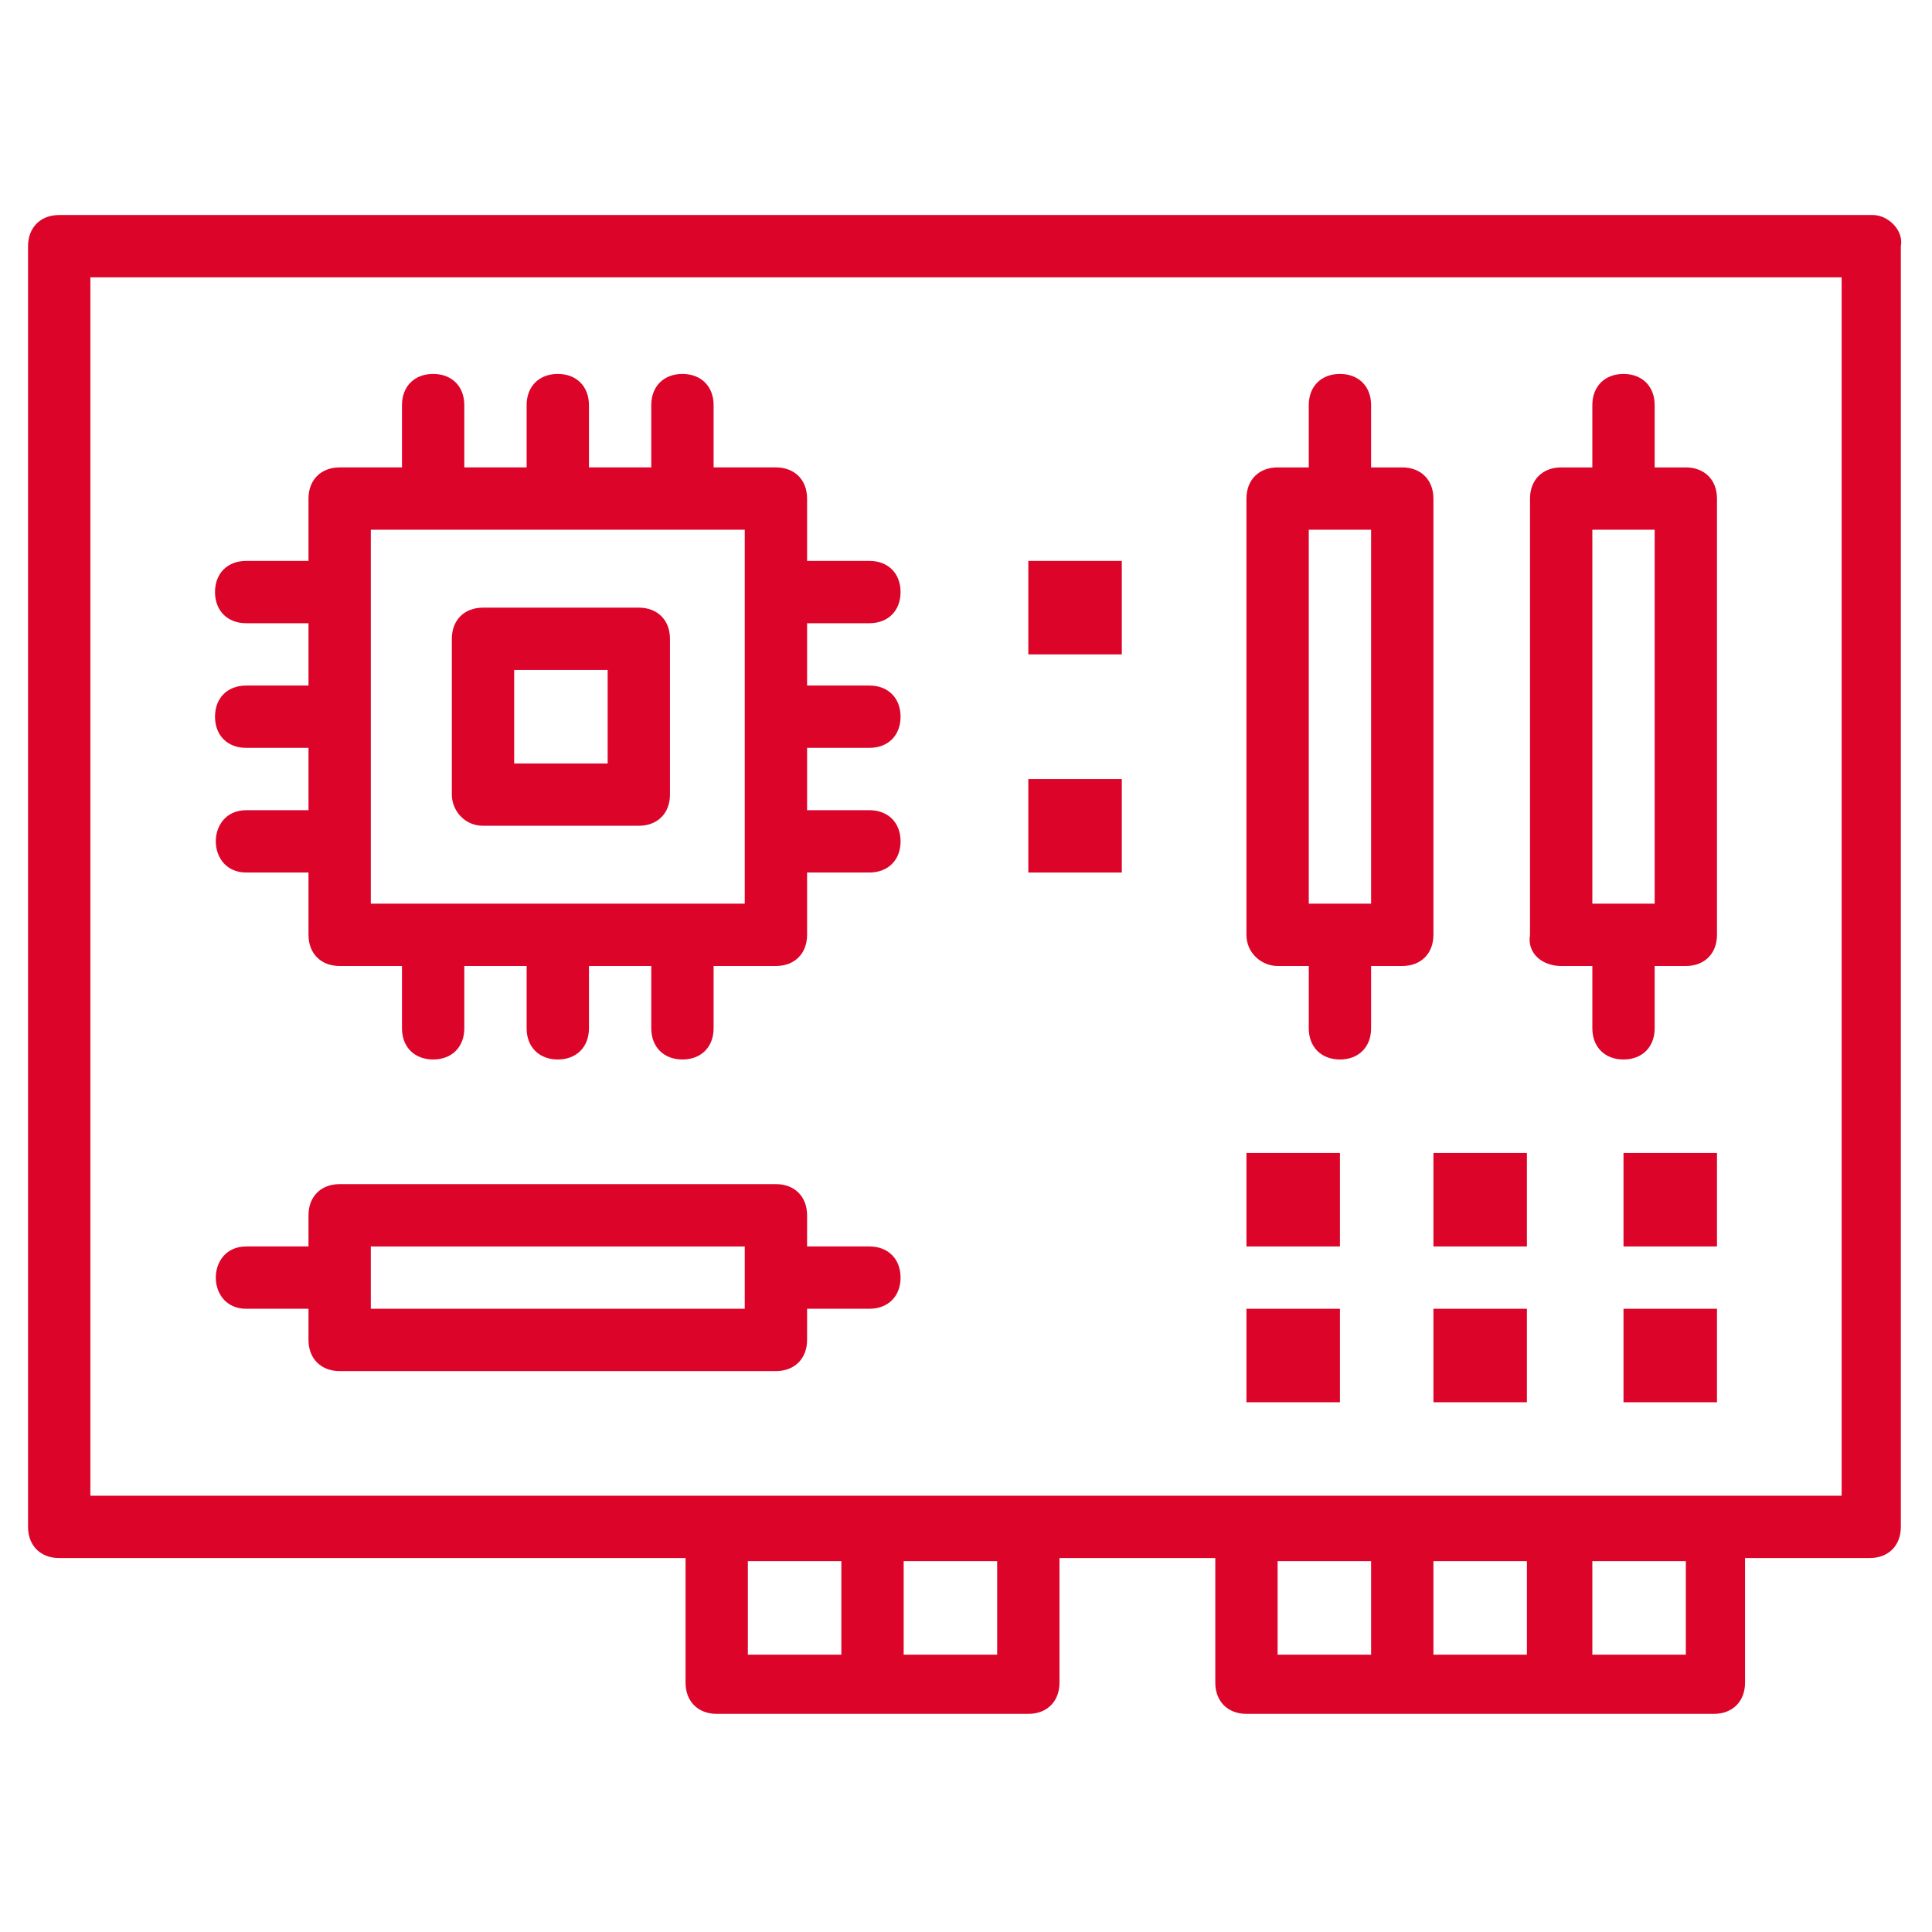 <?xml version="1.0" encoding="utf-8"?>
<!-- Generator: Adobe Illustrator 24.1.0, SVG Export Plug-In . SVG Version: 6.00 Build 0)  -->
<svg version="1.1" id="Layer_1" xmlns="http://www.w3.org/2000/svg" xmlns:xlink="http://www.w3.org/1999/xlink" x="0px" y="0px"
	 width="62px" height="62px" viewBox="0 0 62 62" style="enable-background:new 0 0 62 62;" xml:space="preserve">
<style type="text/css">
	.st0{display:none;}
	.st1{display:inline;}
	.st2{fill:#DD0429;}
</style>
<g id="NewGroupe2_00000052095329143493036610000011899702363405774468_" class="st0">
	<g id="NewGroup4-7" class="st1">
		<g>
			<path class="st2" d="M57.8,36c-0.6,0-1.1-0.5-1.1-1.1c0-0.6,0.5-1.1,1.1-1.1c0.6,0,1.1,0.5,1.1,1.1C58.9,35.5,58.4,36,57.8,36
				L57.8,36z M54.9,45c0.8,0,1.4,0.6,1.4,1.4c0,0.8-0.6,1.4-1.4,1.4c-0.8,0-1.4-0.6-1.4-1.4C53.4,45.6,54.1,45,54.9,45L54.9,45z
				 M39.2,49.6v-5.5c0-0.1,0-0.1,0.1-0.1h5.5L39.2,49.6L39.2,49.6z M36.3,53.7h-1.9v-1.1h1.9V53.7L36.3,53.7z M27.6,53.7h-1.9v-1.1
				h1.9V53.7L27.6,53.7z M57.8,32.1c-1.3,0-2.3,0.8-2.7,2h-7.4v-0.9c0-0.5-0.4-0.9-0.9-0.9c-0.5,0-0.9,0.4-0.9,0.9v9.2h-2.8v-3.2
				c0-0.5-0.4-0.9-0.9-0.9H29.5c-0.5,0-0.9,0.4-0.9,0.9S29,40,29.5,40h12v2.3h-2.2c-0.9,0-1.7,0.7-1.8,1.6H20.5V40h4.9
				c0.5,0,0.9-0.4,0.9-0.9s-0.4-0.9-0.9-0.9h-5.7c-0.5,0-0.9,0.4-0.9,0.9v5.6c0,0.5,0.4,0.9,0.9,0.9h17.8v5.2H22.2
				c-0.5,0-0.9,0.4-0.9,0.9c0,0.5,0.4,0.9,0.9,0.9h1.7v1.4c0,0.8,0.6,1.4,1.4,1.4h0.4v4.4c0,0.5,0.4,0.9,0.9,0.9
				c0.5,0,0.9-0.4,0.9-0.9v-4.4h0.4c0.8,0,1.4-0.6,1.4-1.4v-1.4h3.4v1.4c0,0.8,0.6,1.4,1.4,1.4h0.4v4.4c0,0.5,0.4,0.9,0.9,0.9
				c0.5,0,0.9-0.4,0.9-0.9v-4.4h0.4c0.8,0,1.4-0.6,1.4-1.4v-1.4c0.5-0.1,0.9-0.3,1.2-0.6l7.8-7.9c0.4-0.4,0.6-0.8,0.6-1.3h1.9
				c0.2,0,0.5,0.1,0.6,0.3l1.8,1.8c-0.3,0.5-0.4,1-0.4,1.6c0,1.8,1.4,3.2,3.2,3.2c1.8,0,3.2-1.4,3.2-3.2c0-1.8-1.4-3.2-3.2-3.2
				c-0.6,0-1.1,0.1-1.6,0.4l-1.8-1.8C51,41.3,50.3,41,49.6,41h-1.9v-5.3h7.4c0.4,1.1,1.4,2,2.7,2c1.6,0,2.8-1.3,2.8-2.8
				C60.6,33.3,59.4,32.1,57.8,32.1L57.8,32.1z"/>
			<path class="st2" d="M27.6,8.3v1.1h-1.9V8.6c0-0.1,0-0.2,0-0.3H27.6L27.6,8.3z M34.4,8.3h1.9v1.1h-1.9V8.3L34.4,8.3z M54.9,14.1
				c0.8,0,1.4,0.6,1.4,1.4c0,0.8-0.6,1.4-1.4,1.4c-0.8,0-1.4-0.6-1.4-1.4C53.4,14.8,54.1,14.1,54.9,14.1L54.9,14.1z M57.8,26
				c0.6,0,1.1,0.5,1.1,1.1c0,0.6-0.5,1.1-1.1,1.1c-0.6,0-1.1-0.5-1.1-1.1C56.7,26.5,57.2,26,57.8,26L57.8,26z M40.3,21.4
				c-0.4,0.4-0.8,0.6-1.3,0.6h-3.6c-0.7,0-1.4-0.4-1.7-1h0.9c0.5,0,0.9-0.4,0.9-0.9s-0.4-0.9-0.9-0.9h-0.9c0.1-0.2,0.2-0.3,0.3-0.5
				l0,0c0.4-0.4,0.8-0.6,1.3-0.6h3.6c0.7,0,1.4,0.4,1.7,1h-0.9c-0.5,0-0.9,0.4-0.9,0.9s0.4,0.9,0.9,0.9h0.9
				C40.5,21.1,40.4,21.3,40.3,21.4L40.3,21.4z M28,21.4c-0.4,0.4-0.8,0.6-1.3,0.6h-3.6c-0.7,0-1.4-0.4-1.7-1h0.9
				c0.5,0,0.9-0.4,0.9-0.9s-0.4-0.9-0.9-0.9h-0.9c0.1-0.2,0.2-0.3,0.3-0.5c0.4-0.4,0.8-0.6,1.3-0.6h3.6c0.7,0,1.4,0.4,1.7,1h-0.9
				c-0.5,0-0.9,0.4-0.9,0.9S27,21,27.4,21h0.9C28.2,21.1,28.1,21.3,28,21.4L28,21.4z M7.1,47.9c-0.8,0-1.4-0.6-1.4-1.4
				c0-0.8,0.6-1.4,1.4-1.4c0.8,0,1.4,0.6,1.4,1.4C8.6,47.2,7.9,47.9,7.1,47.9L7.1,47.9z M4.2,36c-0.6,0-1.1-0.5-1.1-1.1
				c0-0.6,0.5-1.1,1.1-1.1c0.6,0,1.1,0.5,1.1,1.1C5.3,35.5,4.8,36,4.2,36L4.2,36z M4.2,28.2c-0.6,0-1.1-0.5-1.1-1.1
				c0-0.6,0.5-1.1,1.1-1.1c0.6,0,1.1,0.5,1.1,1.1C5.3,27.7,4.8,28.2,4.2,28.2L4.2,28.2z M7.1,17c-0.8,0-1.4-0.6-1.4-1.4
				c0-0.8,0.6-1.4,1.4-1.4c0.8,0,1.4,0.6,1.4,1.4C8.6,16.4,7.9,17,7.1,17L7.1,17z M25.7,2.2v4.4h-0.4c-0.4,0-1.4,0.2-1.4,2v0.8h-8
				c-0.9,0-1.6,0.7-1.6,1.6v2.3c0,0.5,0.4,0.9,0.9,0.9s0.9-0.4,0.9-0.9v-2.2h30v8h-3.5c-0.4-1.6-1.8-2.8-3.5-2.8h-3.6
				c-1,0-1.9,0.4-2.6,1.1c-0.5,0.5-0.8,1.1-1,1.7h-1.7c-0.4-1.6-1.8-2.8-3.5-2.8h-3.6c-1,0-1.9,0.4-2.6,1.1c-0.5,0.5-0.8,1.1-1,1.7
				H16v-1.8c0-0.5-0.4-0.9-0.9-0.9s-0.9,0.4-0.9,0.9v1.8h-1.9c-0.2,0-0.5-0.1-0.6-0.3l-1.8-1.8c0.3-0.5,0.4-1,0.4-1.6
				c0-1.8-1.4-3.2-3.2-3.2c-1.8,0-3.2,1.4-3.2,3.2c0,1.8,1.4,3.2,3.2,3.2c0.6,0,1.1-0.1,1.6-0.4l1.8,1.8c0.5,0.5,1.2,0.8,1.9,0.8
				h1.9v5.3H6.9c-0.4-1.1-1.4-2-2.7-2c-1.6,0-2.8,1.3-2.8,2.8c0,1.6,1.3,2.8,2.8,2.8c1.3,0,2.3-0.8,2.7-2h7.4V34H6.9
				c-0.4-1.1-1.4-2-2.7-2c-1.6,0-2.8,1.3-2.8,2.8c0,1.6,1.3,2.8,2.8,2.8c1.3,0,2.3-0.8,2.7-2h7.4V41h-1.9c-0.7,0-1.4,0.3-1.9,0.8
				l-1.8,1.8c-0.5-0.3-1-0.4-1.6-0.4c-1.8,0-3.2,1.4-3.2,3.2c0,1.8,1.4,3.2,3.2,3.2c1.8,0,3.2-1.4,3.2-3.2c0-0.6-0.1-1.1-0.4-1.6
				l1.8-1.8c0.2-0.2,0.4-0.3,0.6-0.3h1.9v8.1c0,0.9,0.7,1.6,1.6,1.6h2.2c0.5,0,0.9-0.4,0.9-0.9c0-0.5-0.4-0.9-0.9-0.9l0,0H16V21h3.5
				c0.4,1.6,1.8,2.8,3.5,2.8h3.6c1,0,1.9-0.4,2.6-1.1c0.5-0.5,0.8-1.1,1-1.7h1.7c0.4,1.6,1.8,2.8,3.5,2.8h3.6c1,0,1.9-0.4,2.6-1.1
				c0.5-0.5,0.8-1.1,1-1.7H46V29c0,0.5,0.4,0.9,0.9,0.9s0.9-0.4,0.9-0.9V28h7.4c0.4,1.1,1.4,2,2.7,2c1.6,0,2.8-1.3,2.8-2.8v0
				c0-1.6-1.3-2.8-2.8-2.8c-1.3,0-2.3,0.8-2.7,2h-7.4V21h1.9c0.7,0,1.4-0.3,1.9-0.8l1.8-1.8c0.5,0.3,1,0.4,1.6,0.4
				c1.8,0,3.2-1.4,3.2-3.2s-1.4-3.2-3.2-3.2c-1.8,0-3.2,1.4-3.2,3.2c0,0.6,0.1,1.1,0.4,1.6L50.3,19c-0.2,0.2-0.4,0.3-0.6,0.3h-1.9
				v-8.1c0-0.9-0.7-1.6-1.6-1.6h-8V8.1c0-0.8-0.6-1.4-1.4-1.4h-0.4V2.2c0-0.5-0.4-0.9-0.9-0.9c-0.5,0-0.9,0.4-0.9,0.9v4.4h-0.4
				c-0.8,0-1.4,0.6-1.4,1.4v1.4h-3.4V8.1c0-0.8-0.6-1.4-1.4-1.4h-0.4V2.2c0-0.5-0.4-0.9-0.9-0.9C26.1,1.4,25.7,1.7,25.7,2.2
				L25.7,2.2z"/>
			<path class="st2" d="M42.3,26.1H19.7c-0.5,0-0.9,0.4-0.9,0.9s0.4,0.9,0.9,0.9h22.6c0.5,0,0.9-0.4,0.9-0.9S42.8,26.1,42.3,26.1
				L42.3,26.1z"/>
			<path class="st2" d="M42.3,30h-14c-0.5,0-0.9,0.4-0.9,0.9c0,0.5,0.4,0.9,0.9,0.9h14c0.5,0,0.9-0.4,0.9-0.9
				C43.2,30.4,42.8,30,42.3,30L42.3,30z"/>
			<path class="st2" d="M24.3,31.8c0.5,0,0.9-0.4,0.9-0.9c0-0.5-0.4-0.9-0.9-0.9h-4.6c-0.5,0-0.9,0.4-0.9,0.9c0,0.5,0.4,0.9,0.9,0.9
				H24.3L24.3,31.8z"/>
			<path class="st2" d="M42.3,33.9h-5.1c-0.5,0-0.9,0.4-0.9,0.9s0.4,0.9,0.9,0.9h5.1c0.5,0,0.9-0.4,0.9-0.9S42.8,33.9,42.3,33.9
				L42.3,33.9z"/>
			<path class="st2" d="M33.1,33.9H19.7c-0.5,0-0.9,0.4-0.9,0.9s0.4,0.9,0.9,0.9h13.4c0.5,0,0.9-0.4,0.9-0.9S33.6,33.9,33.1,33.9
				L33.1,33.9z"/>
		</g>
	</g>
</g>
<g id="NewGroupe3_00000088824237483773885570000001801958126517089664_" class="st0">
	<g id="NewGroup4-6" class="st1">
		<g>
			<path class="st2" d="M32.1,19.6v1.8c0,0.6,0.4,1.2,1,1.3c0.8,0.2,1.6,0.5,2.3,1c0.5,0.3,1.2,0.2,1.6-0.2l1.2-1.2l1.6,1.6
				l-1.2,1.2c-0.4,0.4-0.5,1.1-0.2,1.6c0.4,0.7,0.8,1.5,1,2.3c0.2,0.6,0.7,1,1.3,1h1.8v2.2h-1.8c-0.6,0-1.2,0.4-1.3,1
				c-0.2,0.8-0.5,1.6-1,2.3c-0.3,0.5-0.2,1.2,0.2,1.6l1.2,1.2l-1.6,1.6l-1.2-1.2c-0.4-0.4-1.1-0.5-1.6-0.2c-0.7,0.4-1.5,0.8-2.3,1
				c-0.6,0.2-1,0.7-1,1.3v1.8h-2.2v-1.8c0-0.6-0.4-1.2-1-1.3c-0.8-0.2-1.6-0.5-2.3-1c-0.5-0.3-1.2-0.2-1.6,0.2l-1.2,1.2l-1.6-1.6
				l1.2-1.2c0.4-0.4,0.5-1.1,0.2-1.6c-0.4-0.7-0.8-1.5-1-2.3c-0.2-0.6-0.7-1-1.3-1h-1.8v-2.2h1.8c0.6,0,1.2-0.4,1.3-1
				c0.2-0.8,0.5-1.6,1-2.3c0.3-0.5,0.2-1.2-0.2-1.6l-1.2-1.2l1.6-1.6l1.2,1.2c0.4,0.4,1.1,0.5,1.6,0.2c0.7-0.4,1.5-0.8,2.3-1
				c0.6-0.2,1-0.7,1-1.3v-1.8h0H32.1L32.1,19.6z M28.2,19.2L28.2,19.2V21c-0.8,0.2-1.5,0.5-2.2,0.9l-1.3-1.3c-0.3-0.3-0.6-0.4-1-0.4
				c-0.4,0-0.7,0.1-1,0.4l-2.1,2.1c-0.3,0.3-0.4,0.6-0.4,1c0,0.4,0.1,0.7,0.4,1l1.3,1.3c-0.4,0.7-0.7,1.4-0.9,2.2h-1.8
				c-0.7,0-1.3,0.6-1.3,1.3v3c0,0.7,0.6,1.3,1.3,1.3H21c0.2,0.8,0.5,1.5,0.9,2.2l-1.3,1.3c-0.3,0.3-0.4,0.6-0.4,1
				c0,0.4,0.1,0.7,0.4,1l2.1,2.1c0.3,0.3,0.6,0.4,1,0.4c0.4,0,0.7-0.1,1-0.4l1.3-1.3c0.7,0.4,1.4,0.7,2.2,0.9v1.8
				c0,0.7,0.6,1.3,1.3,1.3h3c0.7,0,1.3-0.6,1.3-1.3V41c0.8-0.2,1.5-0.5,2.2-0.9l1.3,1.3c0.3,0.3,0.6,0.4,1,0.4c0.4,0,0.7-0.1,1-0.4
				l2.1-2.1c0.3-0.3,0.4-0.6,0.4-1c0-0.4-0.1-0.7-0.4-1L40.1,36c0.4-0.7,0.7-1.4,0.9-2.2h1.8c0.7,0,1.3-0.6,1.3-1.3v-3
				c0-0.7-0.6-1.3-1.3-1.3H41c-0.2-0.8-0.5-1.5-0.9-2.2l1.3-1.3c0.3-0.3,0.4-0.6,0.4-1c0-0.4-0.1-0.7-0.4-1l-2.1-2.1
				c-0.3-0.3-0.6-0.4-1-0.4c-0.4,0-0.7,0.1-1,0.4l-1.3,1.3c-0.7-0.4-1.4-0.7-2.2-0.9v-1.8c0-0.7-0.6-1.3-1.3-1.3h-3
				C28.8,17.8,28.2,18.4,28.2,19.2L28.2,19.2z"/>
			<path class="st2" d="M24.7,31c0,3.5,2.8,6.3,6.3,6.3c2.6,0,4.9-1.5,5.8-3.9c0.2-0.4,0-1-0.5-1.1c-0.4-0.2-1,0-1.1,0.5
				c-0.7,1.7-2.4,2.8-4.2,2.8c-2.5,0-4.5-2-4.5-4.5c0-2.5,2-4.5,4.5-4.5c1.9,0,3.5,1.1,4.2,2.8c0.2,0.4,0.7,0.7,1.1,0.5
				c0.4-0.2,0.7-0.7,0.5-1.1c-1-2.4-3.3-3.9-5.8-3.9C27.5,24.7,24.7,27.5,24.7,31L24.7,31z"/>
			<path class="st2" d="M53.8,39.6c-0.7-0.5-1.6-0.9-2.5-0.9c-0.4-2.5-1.1-5.1-2-7.7c1.2-3.4,2-6.8,2.3-10c2.1,1.3,3.8,2.7,5.1,4.2
				c1.5,1.8,2.2,3.8,2.2,5.8C58.9,34.1,57.1,37,53.8,39.6L53.8,39.6z M52,45.1c-1.3,0.4-2.6-0.2-3.1-1.5c-0.4-1.3,0.2-2.6,1.5-3.1
				c1.3-0.4,2.6,0.2,3.1,1.5C53.9,43.3,53.3,44.7,52,45.1L52,45.1z M45,55.2c-1.7,1-3.8,1.3-6.1,1c-2-0.3-4.1-1.1-6.2-2.3
				c2-1.4,4-3.2,6-5.2c0.3,0.2,0.7,0.2,1.1,0.2c1.4,0,2.6-1.1,2.7-2.5c1.8-0.4,3.5-0.9,5.1-1.5c0.5,0.9,1.3,1.6,2.2,1.9
				C49.2,50.8,47.6,53.7,45,55.2L45,55.2z M31,52.9c-0.7-0.5-1.4-1-2.1-1.6c-0.4-0.3-0.9-0.2-1.2,0.1c-0.3,0.4-0.2,0.9,0.1,1.2
				c0.5,0.4,1.1,0.8,1.6,1.2c-0.9,0.5-1.9,1-2.8,1.3c-3.7,1.4-7,1.4-9.5,0c-0.1,0-0.2-0.1-0.2-0.1c1-1.3,1.2-3.2,0.2-4.7
				c-1-1.6-2.8-2.3-4.5-1.9c-0.3-1.4-0.5-3-0.5-4.6c2.9,1.4,6.2,2.4,9.8,3c0.9,1.1,1.9,2.1,2.8,3.1c0.2,0.2,0.4,0.2,0.6,0.2
				c0.2,0,0.5-0.1,0.6-0.3c0.3-0.3,0.3-0.9,0-1.2c-0.5-0.5-0.9-0.9-1.4-1.4c2.1,0.3,4.3,0.4,6.5,0.4c2.1,0,4.3,0,6.3-0.3
				C35.3,49.6,33.2,51.4,31,52.9L31,52.9z M14.8,54.6L14.8,54.6c-1.1,0.7-2.6,0.3-3.3-0.8c-0.7-1.1-0.3-2.6,0.8-3.3
				c1.1-0.7,2.6-0.3,3.3,0.8C16.3,52.4,15.9,53.9,14.8,54.6L14.8,54.6z M13.7,33.5c0.8,2,1.8,3.9,2.9,5.8c1.1,1.9,2.3,3.7,3.6,5.4
				c-3-0.7-5.7-1.6-8.1-2.8C12.2,39.3,12.8,36.4,13.7,33.5L13.7,33.5z M12.1,20.1c2.4-1.2,5.1-2.1,8.1-2.8c-1.3,1.7-2.5,3.5-3.6,5.4
				c-1.1,1.9-2.1,3.9-2.9,5.8C12.8,25.6,12.2,22.7,12.1,20.1L12.1,20.1z M12.5,13.8c2,0.2,3.9-1.1,4.4-3.2c0.3-1.2,0-2.4-0.6-3.3
				C16.5,7.1,16.8,7,17,6.8C20,5.1,24,5.4,28.3,7.5c0,0.4,0,0.9,0.2,1.3c-2.3,1.8-4.6,3.9-6.6,6.3c-3.6,0.6-6.9,1.7-9.8,3
				C12,16.6,12.2,15.1,12.5,13.8L12.5,13.8z M10.5,9.1c0.3-1.3,1.6-2.1,2.9-1.8c1.3,0.3,2.1,1.6,1.8,2.9c-0.3,1.3-1.6,2.1-2.9,1.8
				C11,11.7,10.2,10.4,10.5,9.1L10.5,9.1z M29.5,10.2c0.9,0.6,2,0.5,2.9,0c1.7,1.3,3.4,2.8,5,4.6c-2.1-0.3-4.3-0.4-6.5-0.4
				s-4.4,0.1-6.5,0.4C26.1,13,27.8,11.4,29.5,10.2L29.5,10.2z M30.2,7.2c0.4-0.4,1-0.5,1.4-0.1c0.4,0.4,0.5,1,0.1,1.4
				c-0.4,0.4-1,0.5-1.4,0.1C29.9,8.3,29.9,7.6,30.2,7.2L30.2,7.2z M40.7,46.1c0,0.6-0.4,1-1,1c-0.6,0-1-0.4-1-1c0-0.6,0.4-1,1-1
				C40.3,45.1,40.7,45.6,40.7,46.1L40.7,46.1z M39.2,16.7c1.7,2.1,3.3,4.4,4.7,6.8c1.4,2.4,2.6,5,3.5,7.5c-0.9,2.5-2.1,5-3.5,7.5
				c-1,1.8-2.1,3.5-3.3,5.1c-0.3-0.1-0.6-0.1-0.9-0.1c-1.3,0-2.4,0.9-2.7,2.2c-2,0.2-4,0.4-6.1,0.4c-2.8,0-5.6-0.2-8.2-0.7
				c-1.7-2.1-3.3-4.4-4.7-6.8c-1.4-2.4-2.6-4.9-3.5-7.5c0.9-2.5,2.1-5,3.5-7.5c1.4-2.4,3-4.7,4.7-6.8c2.7-0.4,5.4-0.7,8.2-0.7
				C33.8,16.1,36.6,16.3,39.2,16.7L39.2,16.7z M47.1,43.2L47.1,43.2c-1.6,0.6-3.3,1-5,1.5c1.2-1.6,2.4-3.5,3.4-5.3
				c1.1-1.9,2.1-3.9,2.9-5.8c0.6,1.8,1,3.7,1.3,5.5C47.9,39.7,46.9,41.4,47.1,43.2L47.1,43.2z M49.9,20.1c-0.1,1.7-0.4,3.5-0.8,5.3
				c-0.2,1-0.5,2.1-0.8,3.1c-0.8-2-1.8-3.9-2.9-5.8c-1.1-1.9-2.3-3.7-3.6-5.4C44.8,17.9,47.6,18.9,49.9,20.1L49.9,20.1z M48.8,12.3
				c-0.2-0.5,0.1-1.1,0.6-1.3c0.5-0.2,1.1,0.1,1.3,0.6c0.2,0.5-0.1,1.1-0.6,1.3C49.6,13.1,49,12.8,48.8,12.3L48.8,12.3z M6.4,38.8
				c-0.4,0.4-1,0.3-1.4-0.1c-0.4-0.4-0.3-1,0.1-1.4c0.4-0.4,1-0.3,1.4,0.1C6.8,37.8,6.8,38.5,6.4,38.8L6.4,38.8z M51.7,19
				c0-1.7-0.1-3.3-0.4-4.8c1-0.7,1.4-1.9,1-3.1c-0.4-1.2-1.6-1.9-2.8-1.9c-1-1.7-2.2-3-3.8-3.9c-0.6-0.4-1.3-0.6-1.9-0.8
				c-0.5-0.1-0.9,0.1-1.1,0.6c-0.1,0.5,0.1,0.9,0.6,1.1c0.6,0.2,1.1,0.4,1.6,0.7c1.2,0.7,2.3,1.7,3.1,3.1c-0.8,0.7-1.2,1.8-0.8,2.9
				c0.4,1.1,1.4,1.8,2.5,1.9c0.2,1.1,0.3,2.2,0.3,3.5c-2.9-1.3-6.2-2.4-9.8-3c-2.1-2.4-4.3-4.6-6.6-6.3c0.2-0.4,0.2-0.8,0.2-1.3
				c2.1-1,4.1-1.6,5.9-1.8c0.5,0,0.8-0.5,0.8-0.9C40.4,4.3,40,4,39.5,4C37.4,4.2,35.3,4.8,33,6c-0.1-0.1-0.2-0.2-0.3-0.2
				C31.6,4.8,30,4.9,29,6c-4.8-2.4-9.4-2.6-12.8-0.6c-0.4,0.2-0.8,0.5-1.2,0.8c-0.4-0.2-0.8-0.4-1.2-0.5c-2.2-0.5-4.5,0.8-5,3.1
				c-0.4,1.8,0.4,3.7,2,4.6C10.4,15,10.2,17,10.3,19c-1.4,0.8-2.7,1.6-3.7,2.5c-0.4,0.3-0.4,0.9-0.1,1.2c0.3,0.4,0.9,0.4,1.2,0.1
				c0.8-0.7,1.7-1.3,2.8-1.9c0.3,3.2,1.1,6.6,2.3,10c-1.2,3.4-2,6.8-2.3,10c-0.8-0.5-1.6-1-2.3-1.6c0.6-1,0.5-2.3-0.3-3.2
				c-0.8-0.9-2.2-1.2-3.3-0.6c-0.9-1.5-1.4-3.1-1.4-4.6c0-1.8,0.6-3.6,1.9-5.4c0.3-0.4,0.2-0.9-0.2-1.2c-0.4-0.3-0.9-0.2-1.2,0.2
				c-1.5,2-2.2,4.2-2.2,6.4c0,2,0.6,4,1.9,5.9c-0.5,1-0.3,2.2,0.4,3c0.8,0.9,2,1.1,3.1,0.7c1.1,0.8,2.2,1.6,3.5,2.3
				c-0.1,2.3,0.2,4.4,0.7,6.3c-1.6,1.3-2.1,3.6-1,5.4c1.1,1.9,3.6,2.5,5.5,1.5c1.8,1.2,3.8,1.8,6,1.8c3,0,6.3-1.1,9.6-3.1
				c2.6,1.6,5.1,2.6,7.6,2.9c0.7,0.1,1.4,0.2,2,0.2c1.9,0,3.7-0.5,5.2-1.3c3.1-1.8,5-5.1,5.7-9.7c0.4,0,0.7-0.1,1.1-0.2
				c2.2-0.8,3.3-3.1,2.6-5.3c-0.1-0.2-0.2-0.4-0.2-0.6c3.8-2.9,5.7-6.3,5.7-9.9c0-2.4-0.9-4.7-2.6-6.9C56.5,22.2,54.4,20.5,51.7,19
				L51.7,19z"/>
		</g>
	</g>
</g>
<g id="NewGroupe5_00000023990797948986853330000003717597028489236150_" class="st0">
	<g id="NewGroup4-4" class="st1">
		<g>
			<path class="st2" d="M27.1,3.1c0.6,0,1.2,0.5,1.2,1.2s-0.5,1.2-1.2,1.2s-1.2-0.5-1.2-1.2S26.4,3.1,27.1,3.1L27.1,3.1z M35.2,18.8
				v4h-8.3v-4H35.2L35.2,18.8z M33.9,4.2c0-0.6,0.5-1.2,1.2-1.2c0.6,0,1.2,0.5,1.2,1.2s-0.5,1.2-1.2,1.2C34.4,5.4,33.9,4.9,33.9,4.2
				L33.9,4.2z M34.2,32.4l-2.8-1.7c-0.3-0.2-0.6-0.2-0.9,0l-2.8,1.7v-7.9h6.4V32.4L34.2,32.4z M36.9,18.8h10v4h-10V18.8L36.9,18.8z
				 M45.2,7.5c0.8,0,1.5,0.7,1.5,1.5s-0.7,1.5-1.5,1.5c-0.8,0-1.5-0.7-1.5-1.5S44.3,7.5,45.2,7.5L45.2,7.5z M25.1,22.8h-10v-4h10
				V22.8L25.1,22.8z M18.2,35v7.3c0,0.5,0.4,0.9,0.9,0.9H20l-4.1,5.2l-4.1-5.2h0.9c0.5,0,0.9-0.4,0.9-0.9V35H18.2L18.2,35z M42,43.2
				h0.9c0.5,0,0.9-0.4,0.9-0.9V35h4.7v7.3c0,0.5,0.4,0.9,0.9,0.9h0.9l-4.1,5.2L42,43.2L42,43.2z M16.9,10.5c-0.8,0-1.5-0.7-1.5-1.5
				c0-0.8,0.7-1.5,1.5-1.5c0.8,0,1.5,0.7,1.5,1.5S17.8,10.5,16.9,10.5L16.9,10.5z M24.2,4.2c0,1.3,0.9,2.4,2,2.8v10h-3.7v-2.6
				c0-0.7-0.3-1.4-0.8-1.9l-1.9-1.9c0.3-0.5,0.4-1,0.4-1.6c0-1.8-1.5-3.2-3.2-3.2S13.7,7.2,13.7,9s1.5,3.2,3.2,3.2
				c0.6,0,1.1-0.2,1.6-0.4l1.9,1.9c0.2,0.2,0.3,0.4,0.3,0.7V17h-5.9c-0.8,0-1.4,0.6-1.4,1.4v2.2l-7.1,0c-1.4,0-2.6,1.2-2.6,2.6l0,5
				c0,0.5,0.4,0.9,0.9,0.9h0c0.5,0,0.9-0.4,0.9-0.9l0-5c0-0.5,0.4-0.9,0.9-0.9l7.1,0v0.6c0,0.8,0.6,1.4,1.4,1.4H15v8.8h-1.8
				c-0.8,0-1.4,0.6-1.4,1.4v6.7H10c-0.3,0-0.6,0.2-0.8,0.5c-0.1,0.3-0.1,0.7,0.1,0.9l5.9,7.5c0.2,0.2,0.4,0.3,0.7,0.3h30.3
				c0.3,0,0.5-0.1,0.7-0.3l5.9-7.5c0.2-0.3,0.2-0.6,0.1-0.9c-0.1-0.3-0.4-0.5-0.8-0.5h-1.8v-6.7c0-0.8-0.6-1.4-1.4-1.4H47v-2.4
				c0-0.5-0.4-0.9-0.9-0.9c-0.5,0-0.9,0.4-0.9,0.9v2.4h-1.8c-0.8,0-1.4,0.6-1.4,1.4v6.7h-1.8c-0.3,0-0.6,0.2-0.8,0.5
				c-0.1,0.3-0.1,0.7,0.1,0.9l4.8,6.1H17.6l4.8-6.1c0.2-0.3,0.2-0.6,0.1-0.9c-0.1-0.3-0.4-0.5-0.8-0.5H20v-6.7
				c0-0.8-0.6-1.4-1.4-1.4h-1.8v-8.8h9.3V34c0,0.3,0.2,0.6,0.4,0.8c0.3,0.2,0.6,0.1,0.9,0l3.6-2.2l3.6,2.2c0.1,0.1,0.3,0.1,0.5,0.1
				c0.1,0,0.3,0,0.4-0.1c0.3-0.2,0.4-0.4,0.4-0.8v-9.5h9.3v2.3c0,0.5,0.4,0.9,0.9,0.9s0.9-0.4,0.9-0.9v-2.3h0.2
				c0.8,0,1.4-0.6,1.4-1.4v-0.6l7.1,0c0.2,0,0.4,0.1,0.6,0.3c0.2,0.2,0.3,0.4,0.3,0.6l0,21.6c0,0.5,0.4,0.9,0.9,0.9h0
				c0.5,0,0.9-0.4,0.9-0.9l0-21.6c0-0.7-0.3-1.4-0.8-1.8c-0.5-0.5-1.1-0.8-1.8-0.8l-7.1,0v-2.2c0-0.8-0.6-1.4-1.4-1.4h-5.8v-2.6
				c0-0.3,0.1-0.5,0.3-0.7l1.9-1.9c0.5,0.3,1,0.4,1.6,0.4c1.8,0,3.2-1.5,3.2-3.2s-1.5-3.2-3.2-3.2S41.9,7.2,41.9,9
				c0,0.6,0.2,1.1,0.4,1.6l-1.9,1.9c-0.5,0.5-0.8,1.2-0.8,1.9V17h-3.7V7c1.2-0.4,2-1.5,2-2.8c0-1.6-1.3-2.9-2.9-2.9h0
				c-1.6,0-2.9,1.3-2.9,2.9c0,1.3,0.9,2.4,2,2.8v10h-6.3V7c1.2-0.4,2-1.5,2-2.8c0-1.6-1.3-2.9-2.9-2.9h0C25.5,1.4,24.2,2.6,24.2,4.2
				L24.2,4.2z"/>
			<path class="st2" d="M58.6,54.3h-0.3l0-5.3c0-0.5-0.4-0.9-0.9-0.9c0,0,0,0,0,0c-0.5,0-0.9,0.4-0.9,0.9l0,5.3H15.9
				c-0.5,0-0.9,0.4-0.9,0.9s0.4,0.9,0.9,0.9h42.8c0.2,0,0.3,0.1,0.3,0.3c0,0.7-0.3,1.3-0.8,1.8c-0.5,0.5-1.1,0.8-1.8,0.8H5.7
				c-1.4,0-2.6-1.2-2.6-2.6c0-0.1,0.1-0.2,0.1-0.2c0,0,0.1-0.1,0.2-0.1h8.4c0.5,0,0.9-0.4,0.9-0.9s-0.4-0.9-0.9-0.9H5.4l0-21.9
				c0-0.5-0.4-0.9-0.9-0.9c0,0,0,0,0,0c-0.5,0-0.9,0.4-0.9,0.9l0,21.9H3.4c-0.5,0-1.1,0.2-1.4,0.6c-0.4,0.4-0.6,0.9-0.6,1.4
				c0,2.4,1.9,4.3,4.3,4.3h50.6c1.2,0,2.3-0.5,3.1-1.3c0.8-0.8,1.3-1.9,1.3-3.1C60.6,55.2,59.7,54.3,58.6,54.3L58.6,54.3z"/>
		</g>
	</g>
</g>
<g id="NewGroupe1" class="st0">
	<g id="NewGroup0-8" class="st1">
		<g>
			<path class="st2" d="M4.5,47.5l0.3-3.6C4.8,43.5,4.5,43,4,43c-0.5,0-0.9,0.3-0.9,0.8l-0.3,3.6c-0.2,2.7-0.1,5.5,0.4,8.1
				c0.3,1.4,0.4,2.8,0.4,4.3c0,0.5,0.4,0.9,0.8,0.9c0,0,0,0,0,0c0.5,0,0.9-0.4,0.9-0.8c0.1-1.6-0.1-3.1-0.4-4.6
				C4.4,52.7,4.2,50.1,4.5,47.5L4.5,47.5z"/>
			<path class="st2" d="M27.2,7.3h4.4c0.5,0,0.9-0.4,0.9-0.9s-0.4-0.9-0.9-0.9h-4.4c-0.5,0-0.9,0.4-0.9,0.9S26.8,7.3,27.2,7.3
				L27.2,7.3z"/>
			<path class="st2" d="M54.5,26.9c-1.9,1-4.4,1.9-7.2,2.6v-5.7l2.2,1.3c0.3,0.2,0.6,0.2,0.9,0l8.2-4.7c0.3,0.5,0.4,1.1,0.4,1.6
				C58.9,23.1,58.1,24.9,54.5,26.9L54.5,26.9z M47.2,13.5l1.8,1v8.3l-1.8-1V13.5L47.2,13.5z M57.8,10.4v8.3l-7.1,4.1v-8.3L57.8,10.4
				L57.8,10.4z M47.2,6.3l2.6-1.5l7.1,4.1L49.9,13l-2.6-1.5V6.3L47.2,6.3z M41.2,36.7l-6,3.5c-0.9-0.7-2.1-1.2-3.3-1.1v-7.9l9.3-5.4
				V36.7L41.2,36.7z M27,29.3L27,29.3l3.1,1.8V39c-1.4,0-2.8,0.2-4.2,0.6l-5.1-3V25.7l2.7,1.5c0.4,0.2,0.9,0.1,1.2-0.3
				c0.2-0.4,0.1-0.9-0.3-1.2l-2.7-1.5l9.3-5.4l9.3,5.4L31,29.6l-3.1-1.8c-0.4-0.2-0.9-0.1-1.2,0.3C26.5,28.5,26.6,29.1,27,29.3
				L27,29.3z M20.9,41.5c-1.4,0.5-3,0.5-4.4,0v-9.8c0.8,0.2,1.7,0.3,2.6,0.5v5c0,0.3,0.2,0.6,0.4,0.8l4.3,2.5L20.9,41.5L20.9,41.5z
				 M14.8,11.5L12.1,13L5.1,8.9l7.1-4.1l2.6,1.5V11.5L14.8,11.5z M14.8,21.8l-1.8,1v-8.3l1.8-1V21.8L14.8,21.8z M14.8,29.5
				c-2.8-0.7-5.3-1.6-7.2-2.6c-3.7-1.9-4.5-3.8-4.5-5c0-0.5,0.1-1.1,0.4-1.6l8.2,4.7c0.3,0.2,0.6,0.2,0.9,0l2.2-1.3V29.5L14.8,29.5z
				 M4.2,10.4l7.1,4.1v8.3l-7.1-4.1V10.4L4.2,10.4z M59.5,18.8V8.9c0-0.3-0.2-0.6-0.4-0.8l-8.8-5.1c-0.3-0.2-0.6-0.2-0.9,0L47,4.5
				c-0.7-1.8-2.4-3.1-4.5-3.1h-1.9c-0.5,0-0.9,0.4-0.9,0.9s0.4,0.9,0.9,0.9h1.9c1.7,0,3,1.4,3,3.1v4.3l-0.7-0.4
				c-0.4-0.2-0.9-0.1-1.2,0.3c-0.2,0.4-0.1,0.9,0.3,1.2l1.6,0.9v8.3l-0.7-0.4c-0.4-0.2-0.9-0.1-1.2,0.3c-0.2,0.4-0.1,0.9,0.3,1.2
				l1.6,0.9v7.1c-0.8,0.2-1.7,0.3-2.6,0.5v-6.1c0-0.3-0.2-0.6-0.4-0.8l-11-6.4c-0.3-0.2-0.6-0.2-0.9,0l-11,6.4
				c-0.3,0.2-0.4,0.4-0.4,0.8v6.1c-0.9-0.1-1.8-0.3-2.6-0.5v-7.1l1.6-0.9c0.4-0.2,0.6-0.8,0.3-1.2c-0.2-0.4-0.8-0.6-1.2-0.3
				l-0.7,0.4v-8.3l1.6-0.9c0.4-0.2,0.6-0.8,0.3-1.2c-0.2-0.4-0.8-0.6-1.2-0.3l-0.7,0.4V6.2c0-1.7,1.3-3.1,3-3.1h17
				c0.5,0,0.9-0.4,0.9-0.9S37,1.4,36.5,1.4h-17c-2.1,0-3.8,1.3-4.5,3.1l-2.5-1.4c-0.3-0.2-0.6-0.2-0.9,0L2.9,8.2
				C2.6,8.3,2.5,8.6,2.5,8.9v9.9c-0.7,1-1.1,2.1-1.1,3.1c0,3.5,4,6.7,10.9,8.7c-0.5,0.2-1.1,0.3-1.6,0.6l-4.5,1.9
				c-1.3,0.6-2.2,1.8-2.3,3.2l-0.3,3.5c0,0.5,0.3,0.9,0.8,0.9c0,0,0.1,0,0.1,0c0.4,0,0.8-0.3,0.9-0.8l0.3-3.5
				C5.5,35.7,6,35,6.8,34.7l4.5-1.9c1.1-0.5,2.3-0.8,3.5-0.9v9c-0.4-0.2-0.8-0.4-1.2-0.6l-2.1-1.1c-0.4-0.2-0.9-0.1-1.2,0.4
				c-0.2,0.4-0.1,1,0.4,1.2l2.1,1.1c0.9,0.4,1.7,0.8,2.7,1.1l0.9,0.3c1.7,0.6,3.5,0.5,5.2-0.1l4.5-1.7c1.3-0.5,2.6-0.7,4-0.7h2
				c1.8,0,3.2,1.4,3.3,3.1h-3.1c-2.3,0-4.6,0.8-6.4,2.3l-3.4,2.7c-1.2,1-2.1,2.3-2.5,3.8c-0.7,2.4-1.9,4.6-3.5,6.6
				c-0.3,0.4-0.1,0.9,0.3,1.2c0.1,0.1,0.3,0.1,0.5,0.1h0c0.3,0,0.6-0.1,0.7-0.4c1.4-1.8,2.5-3.7,3.3-5.8h21.2c2.6,0,4.8-2.1,4.8-4.7
				v-3.2c0-0.5-0.4-0.9-0.9-0.9s-0.9,0.4-0.9,0.9v3.2c0,1.7-1.4,3-3,3H21.8c0.4-1,1-1.8,1.8-2.5l3.4-2.7c1.5-1.2,3.4-1.9,5.3-1.9
				h3.2c0.9,0,1.6-0.7,1.6-1.6c0-0.9-0.3-1.8-0.7-2.5l6.2-3.6c0.3-0.2,0.4-0.4,0.4-0.8v-5c0.9-0.1,1.8-0.3,2.6-0.5v10.7
				c0,0.5,0.4,0.9,0.9,0.9s0.9-0.4,0.9-0.9V31.3c8.4-2,13.4-5.4,13.4-9.4C60.6,20.8,60.3,19.8,59.5,18.8L59.5,18.8L59.5,18.8z"/>
			<path class="st2" d="M21.4,8.2l-2.1-1.2c-0.4-0.2-0.9-0.1-1.2,0.3c-0.2,0.4-0.1,0.9,0.3,1.2l1.7,1v2.5c0,0.5,0.4,0.9,0.9,0.9
				s0.9-0.4,0.9-0.9v-3C21.8,8.6,21.6,8.3,21.4,8.2L21.4,8.2z"/>
			<path class="st2" d="M20.9,15.4c-0.5,0-0.9,0.4-0.9,0.9v3c0,0.5,0.4,0.9,0.9,0.9s0.9-0.4,0.9-0.9v-3
				C21.8,15.8,21.4,15.4,20.9,15.4L20.9,15.4z"/>
			<path class="st2" d="M41.1,12.8c0.5,0,0.9-0.4,0.9-0.9V9.4l1.7-1c0.4-0.2,0.6-0.8,0.3-1.2c-0.2-0.4-0.8-0.6-1.2-0.3l-2.1,1.2
				c-0.3,0.2-0.4,0.4-0.4,0.8v3C40.2,12.4,40.6,12.8,41.1,12.8L41.1,12.8z"/>
			<path class="st2" d="M41.1,20.1c0.5,0,0.9-0.4,0.9-0.9v-3c0-0.5-0.4-0.9-0.9-0.9s-0.9,0.4-0.9,0.9v3
				C40.2,19.7,40.6,20.1,41.1,20.1L41.1,20.1z"/>
			<path class="st2" d="M24.5,10.3c-0.5,0.1-0.8,0.6-0.7,1c0.1,0.5,0.6,0.8,1,0.7c2-0.4,4-0.6,6.2-0.6c2.1,0,4.2,0.2,6.2,0.6
				c0.5,0.1,0.9-0.2,1-0.7c0.1-0.5-0.2-0.9-0.7-1c-2.1-0.5-4.3-0.7-6.5-0.7C28.7,9.6,26.5,9.8,24.5,10.3L24.5,10.3z"/>
			<path class="st2" d="M34.8,7.3c0.5,0,0.9-0.4,0.9-0.9s-0.4-0.9-0.9-0.9c-0.5,0-0.9,0.4-0.9,0.9S34.3,7.3,34.8,7.3L34.8,7.3z"/>
		</g>
	</g>
</g>
<g id="NewGroupe5" class="st0">
	<g id="NewGroup0-4" class="st1">
		<g>
			<path class="st2" d="M53.3,18.8h-1.9v-1.9h1.9V18.8L53.3,18.8z M53.3,25.7v1.9h-1.9v-1.9H53.3L53.3,25.7z M53.3,34.4v1.9h-1.9
				v-1.9H53.3L53.3,34.4z M53.3,43.2v1.9h-1.9v-1.9H53.3L53.3,43.2z M49.7,48.1c0,0.9-0.7,1.6-1.6,1.6H13.9c-0.9,0-1.6-0.7-1.6-1.6
				V13.9c0-0.9,0.7-1.6,1.6-1.6h34.2c0.9,0,1.6,0.7,1.6,1.6V48.1L49.7,48.1z M45.1,53.3h-1.9v-1.9h1.9V53.3L45.1,53.3z M36.3,53.3
				h-1.9v-1.9h1.9V53.3L36.3,53.3z M27.6,53.3h-1.9v-1.9h1.9V53.3L27.6,53.3z M18.8,53.3h-1.9v-1.9h1.9V53.3L18.8,53.3z M16.9,8.7
				h1.9v1.9h-1.9V8.7L16.9,8.7z M25.7,8.7h1.9v1.9h-1.9V8.7L25.7,8.7z M34.4,8.7h1.9v1.9h-1.9V8.7L34.4,8.7z M43.2,8.7h1.9v1.9h-1.9
				V8.7L43.2,8.7z M10.6,18.8H8.7v-1.9h1.9V18.8L10.6,18.8z M10.6,27.6H8.7v-1.9h1.9V27.6L10.6,27.6z M10.6,36.3H8.7v-1.9h1.9V36.3
				L10.6,36.3z M10.6,45.1H8.7v-1.9h1.9V45.1L10.6,45.1z M59.8,17h-4.7v-0.4c0-0.8-0.6-1.4-1.4-1.4h-2.2v-1.2c0-1.8-1.5-3.3-3.3-3.3
				h-1.2V8.4c0-0.8-0.6-1.4-1.4-1.4H45V2.2c0-0.5-0.4-0.9-0.9-0.9c-0.5,0-0.9,0.4-0.9,0.9V7h-0.4c-0.8,0-1.4,0.6-1.4,1.4v2.2h-3.4
				V8.4c0-0.8-0.6-1.4-1.4-1.4h-0.4V2.2c0-0.5-0.4-0.9-0.9-0.9c-0.5,0-0.9,0.4-0.9,0.9V7h-0.4c-0.8,0-1.4,0.6-1.4,1.4v2.2h-3.4V8.4
				c0-0.8-0.6-1.4-1.4-1.4h-0.4V2.2c0-0.5-0.4-0.9-0.9-0.9s-0.9,0.4-0.9,0.9V7h-0.4c-0.8,0-1.4,0.6-1.4,1.4v2.2h-3.4V8.4
				c0-0.8-0.6-1.4-1.4-1.4h-0.4V2.2c0-0.5-0.4-0.9-0.9-0.9S17,1.7,17,2.2V7h-0.4c-0.8,0-1.4,0.6-1.4,1.4v2.2h-1.2
				c-1.8,0-3.3,1.5-3.3,3.3v1.2H8.4c-0.8,0-1.4,0.6-1.4,1.4V17H2.2c-0.5,0-0.9,0.4-0.9,0.9s0.4,0.9,0.9,0.9h4.7v0.4
				c0,0.8,0.6,1.4,1.4,1.4h2.2v3.4H8.4c-0.8,0-1.4,0.6-1.4,1.4v0.4H2.2c-0.5,0-0.9,0.4-0.9,0.9c0,0.5,0.4,0.9,0.9,0.9h4.7v0.4
				c0,0.8,0.6,1.4,1.4,1.4h2.2v3.4H8.4c-0.8,0-1.4,0.6-1.4,1.4v0.4H2.2c-0.5,0-0.9,0.4-0.9,0.9c0,0.5,0.4,0.9,0.9,0.9h4.7v0.4
				c0,0.8,0.6,1.4,1.4,1.4h2.2v3.4H8.4c-0.8,0-1.4,0.6-1.4,1.4v0.4H2.2c-0.5,0-0.9,0.4-0.9,0.9S1.7,45,2.2,45h4.7v0.4
				c0,0.8,0.6,1.4,1.4,1.4h2.2v1.2c0,1.8,1.5,3.3,3.3,3.3h1.2v2.2c0,0.8,0.6,1.4,1.4,1.4H17v4.7c0,0.5,0.4,0.9,0.9,0.9
				c0.5,0,0.9-0.4,0.9-0.9V55h0.4c0.8,0,1.4-0.6,1.4-1.4v-2.2h3.4v2.2c0,0.8,0.6,1.4,1.4,1.4h0.4v4.7c0,0.5,0.4,0.9,0.9,0.9
				c0.5,0,0.9-0.4,0.9-0.9V55h0.4c0.8,0,1.4-0.6,1.4-1.4v-2.2h3.4v2.2c0,0.8,0.6,1.4,1.4,1.4h0.4v4.7c0,0.5,0.4,0.9,0.9,0.9
				c0.5,0,0.9-0.4,0.9-0.9V55h0.4c0.8,0,1.4-0.6,1.4-1.4v-2.2h3.4v2.2c0,0.8,0.6,1.4,1.4,1.4h0.4v4.7c0,0.5,0.4,0.9,0.9,0.9
				c0.5,0,0.9-0.4,0.9-0.9V55h0.4c0.8,0,1.4-0.6,1.4-1.4v-2.2h1.2c1.8,0,3.3-1.5,3.3-3.3v-1.2h2.2c0.8,0,1.4-0.6,1.4-1.4V45h4.7
				c0.5,0,0.9-0.4,0.9-0.9s-0.4-0.9-0.9-0.9h-4.7v-0.4c0-0.8-0.6-1.4-1.4-1.4h-2.2v-3.4h2.2c0.8,0,1.4-0.6,1.4-1.4v-0.4h4.7
				c0.5,0,0.9-0.4,0.9-0.9c0-0.5-0.4-0.9-0.9-0.9h-4.7v-0.4c0-0.8-0.6-1.4-1.4-1.4h-2.2v-3.4h2.2v0c0.8,0,1.4-0.6,1.4-1.4v-0.4h4.7
				c0.5,0,0.9-0.4,0.9-0.9c0-0.5-0.4-0.9-0.9-0.9h-4.7v-0.4c0-0.8-0.6-1.4-1.4-1.4h-2.2v-3.4h2.2c0.8,0,1.4-0.6,1.4-1.4v-0.4h4.7
				c0.5,0,0.9-0.4,0.9-0.9C60.6,17.4,60.3,17,59.8,17L59.8,17z"/>
			<path class="st2" d="M42.7,35.9c-0.1-0.8-0.3-1.7-0.5-2.6c0.9-0.7,1.3-2,0.8-3.1c-0.2-0.5-0.5-0.9-0.9-1.2c0.3-1,0.4-1.9,0.6-2.9
				c2.1,1.4,3.3,3.1,3.3,4.9C46,32.8,44.8,34.5,42.7,35.9L42.7,35.9z M40.9,32.1c-0.5,0.2-1,0-1.2-0.5c-0.2-0.5,0-1,0.5-1.2
				c0.5-0.2,1,0,1.2,0.5C41.6,31.3,41.4,31.9,40.9,32.1L40.9,32.1z M37.9,37.9c0.5-0.7,0.9-1.4,1.4-2.1c0.4-0.6,0.7-1.3,1-1.9
				c0.1,0,0.2,0,0.2,0c0.2,1,0.4,2,0.5,2.9C40.1,37.2,39,37.6,37.9,37.9L37.9,37.9z M35.3,38.5c-1.4,0.2-2.8,0.3-4.3,0.3
				c-1.5,0-2.9-0.1-4.3-0.3c-0.9-1.1-1.7-2.3-2.5-3.6c-0.7-1.3-1.4-2.6-1.9-3.9c0.5-1.3,1.1-2.6,1.9-3.9c0.7-1.3,1.6-2.5,2.5-3.6
				c1.4-0.2,2.8-0.3,4.3-0.3c1.5,0,2.9,0.1,4.3,0.3c0.9,1.1,1.7,2.3,2.5,3.6c0.4,0.7,0.7,1.3,1.1,2c-0.9,0.7-1.2,2-0.8,3.1
				c0.2,0.4,0.4,0.7,0.7,1c-0.3,0.6-0.6,1.2-0.9,1.8C37,36.2,36.2,37.4,35.3,38.5L35.3,38.5z M31.3,42.4c-0.1,0.1-0.2,0.1-0.3,0.2
				c-0.9-0.6-1.7-1.3-2.5-2.1c0.8,0.1,1.7,0.1,2.5,0.1c0.9,0,1.7,0,2.5-0.1C32.8,41.2,32,41.8,31.3,42.4L31.3,42.4z M25.8,44.5
				c0.2-1.1-0.4-2.2-1.4-2.8c-0.9-0.4-1.9-0.4-2.7,0.2c-0.4-0.9-0.7-2-0.7-3.3c1.5,0.6,3.1,1.1,4.8,1.4c1.1,1.3,2.4,2.5,3.6,3.4
				C28.1,44.2,26.9,44.5,25.8,44.5L25.8,44.5z M24,44.6c-0.2,0.5-0.8,0.7-1.3,0.4c-0.5-0.2-0.7-0.8-0.4-1.3c0.2-0.5,0.8-0.7,1.3-0.4
				C24.1,43.6,24.2,44.1,24,44.6L24,44.6z M21.5,33.5c0.4,0.8,0.7,1.5,1.2,2.3c0.4,0.7,0.9,1.5,1.4,2.1c-1.1-0.3-2.1-0.7-3.1-1.1
				C21.1,35.7,21.2,34.7,21.5,33.5L21.5,33.5z M21.5,28.5c-0.3-1.1-0.5-2.2-0.6-3.3c1-0.5,2-0.8,3.1-1.1c-0.5,0.7-0.9,1.4-1.4,2.1
				C22.3,27,21.9,27.7,21.5,28.5L21.5,28.5z M21.8,19.9c0.8,0.3,1.7,0.3,2.4-0.2c0.8-0.5,1.3-1.4,1.3-2.3c1.2,0,2.5,0.3,3.9,1
				c-1.3,0.9-2.5,2.1-3.6,3.4c-1.7,0.3-3.3,0.8-4.8,1.4C21,22,21.3,20.8,21.8,19.9L21.8,19.9z M22.3,16.6c0.4-0.3,1-0.1,1.3,0.3
				c0.3,0.4,0.1,1-0.3,1.3c-0.4,0.3-1,0.1-1.3-0.3C21.7,17.5,21.9,16.9,22.3,16.6L22.3,16.6z M31,19.4c0.9,0.6,1.7,1.3,2.5,2.1
				c-0.8-0.1-1.7-0.1-2.5-0.1c-0.9,0-1.7,0-2.5,0.1C29.3,20.7,30.1,20,31,19.4L31,19.4z M41,25.2L41,25.2c-0.1,1-0.3,2.1-0.6,3.3
				c-0.4-0.8-0.7-1.5-1.2-2.3c-0.4-0.7-0.9-1.5-1.4-2.1C39,24.4,40.1,24.8,41,25.2L41,25.2z M19.3,35.9C17.2,34.5,16,32.8,16,31
				c0-1.8,1.2-3.5,3.3-4.9c0.2,1.6,0.6,3.2,1.2,4.9C19.9,32.6,19.5,34.3,19.3,35.9L19.3,35.9z M42.8,24.2L42.8,24.2
				c0-3.6-1.2-6.4-3.4-7.7c-0.2-0.1-0.5-0.2-0.7-0.3c-0.4-0.2-1,0-1.1,0.5c-0.2,0.4,0,1,0.5,1.1c0.2,0.1,0.3,0.1,0.5,0.2
				c1.5,0.9,2.4,2.8,2.6,5.3c-1.5-0.6-3.1-1.1-4.8-1.4c-1.1-1.3-2.4-2.5-3.6-3.4c0.6-0.3,1.3-0.6,1.9-0.7c0.5-0.1,0.7-0.6,0.6-1.1
				c-0.1-0.5-0.6-0.7-1.1-0.6c-1,0.3-2,0.7-3.1,1.3c-2.1-1.3-4.2-1.8-6.1-1.6c-0.8-1-2.3-1.3-3.5-0.6c-1.2,0.7-1.6,2.3-1,3.6
				c-0.9,1.4-1.3,3.3-1.3,5.5C16,26,14.3,28.4,14.3,31c0,2.6,1.7,5,4.9,6.8c0,2.3,0.5,4.2,1.4,5.7c-0.3,1.2,0.2,2.5,1.4,3.1
				c1,0.5,2.1,0.3,2.9-0.3c0.3,0,0.6,0.1,0.9,0.1c1.7,0,3.5-0.6,5.3-1.6c1.9,1.1,3.6,1.6,5.3,1.6c1.2,0,2.3-0.3,3.3-1
				c0.4-0.3,0.5-0.8,0.3-1.2c-0.3-0.4-0.8-0.5-1.2-0.3c-1.6,1-3.7,0.8-6-0.3c1.3-0.9,2.5-2.1,3.6-3.5c1.7-0.3,3.3-0.8,4.8-1.4
				c0,0.9-0.2,1.6-0.4,2.4c-0.1,0.5,0.1,0.9,0.6,1.1c0.1,0,0.2,0,0.3,0c0.4,0,0.7-0.2,0.8-0.6c0.3-1.1,0.5-2.4,0.5-3.7
				c3.2-1.8,4.9-4.2,4.9-6.8C47.7,28.4,46,26,42.8,24.2L42.8,24.2z"/>
			<path class="st2" d="M31,26.3L31,26.3c-1.6,0-3.1,0.8-4,2.2c-0.3,0.4-0.1,0.9,0.3,1.2c0.4,0.3,0.9,0.1,1.2-0.3
				C29,28.5,30,28,31,28c1.6,0,3,1.3,3,3c0,1.6-1.3,3-3,3c-1,0-2-0.5-2.5-1.4c-0.3-0.4-0.8-0.5-1.2-0.3c-0.4,0.3-0.5,0.8-0.3,1.2
				c0.9,1.4,2.4,2.2,4,2.2c2.6,0,4.7-2.1,4.7-4.7C35.7,28.4,33.6,26.3,31,26.3L31,26.3z"/>
		</g>
	</g>
</g>
<g>
	<path class="st2" d="M60.1,6.9H1.9c-0.6,0-1,0.4-1,1V49c0,0.6,0.4,1,1,1H22v4c0,0.6,0.4,1,1,1h10c0.6,0,1-0.4,1-1v-4h5v4
		c0,0.6,0.4,1,1,1h15c0.6,0,1-0.4,1-1v-4h4c0.6,0,1-0.4,1-1V7.9C61.1,7.4,60.6,6.9,60.1,6.9z M24,50.1h3v3h-3V50.1z M32,53.1h-3v-3
		h3V53.1z M41,50.1h3v3h-3V50.1z M49,50.1v3h-3v-3H49z M54.1,53.1h-3v-3h3V53.1z M59.1,48c-17.4,0-38.7,0-56.2,0V8.9h56.2V48z"/>
	<path class="st2" d="M15.5,26.5h5c0.6,0,1-0.4,1-1v-5c0-0.6-0.4-1-1-1h-5c-0.6,0-1,0.4-1,1v5C14.5,26,14.9,26.5,15.5,26.5z
		 M16.5,21.5h3v3h-3V21.5z"/>
	<path class="st2" d="M7.9,26c-1.3,0-1.3,2,0,2c0,0,2,0,2,0v2c0,0.6,0.4,1,1,1h2v2c0,0.6,0.4,1,1,1s1-0.4,1-1v-2h2v2
		c0,0.6,0.4,1,1,1c0.6,0,1-0.4,1-1v-2h2v2c0,0.6,0.4,1,1,1s1-0.4,1-1v-2h2c0.6,0,1-0.4,1-1v-2h2c0.6,0,1-0.4,1-1c0-0.6-0.4-1-1-1h-2
		v-2h2c0.6,0,1-0.4,1-1c0-0.6-0.4-1-1-1h-2v-2h2c0.6,0,1-0.4,1-1s-0.4-1-1-1h-2v-2c0-0.6-0.4-1-1-1h-2v-2c0-0.6-0.4-1-1-1
		s-1,0.4-1,1v2h-2v-2c0-0.6-0.4-1-1-1c-0.6,0-1,0.4-1,1v2h-2v-2c0-0.6-0.4-1-1-1s-1,0.4-1,1v2h-2c-0.6,0-1,0.4-1,1v2h-2
		c-0.6,0-1,0.4-1,1s0.4,1,1,1h2v2h-2c-0.6,0-1,0.4-1,1c0,0.6,0.4,1,1,1h2v2H7.9z M11.9,17h12v12h-12V17z"/>
	<path class="st2" d="M7.9,42h2v1c0,0.6,0.4,1,1,1h14c0.6,0,1-0.4,1-1v-1h2c0.6,0,1-0.4,1-1c0-0.6-0.4-1-1-1h-2v-1c0-0.6-0.4-1-1-1
		h-14c-0.6,0-1,0.4-1,1v1h-2C6.6,40,6.6,42,7.9,42z M11.9,40h12v2h-12V40z"/>
	<path class="st2" d="M50.1,31h1v2c0,0.6,0.4,1,1,1c0.6,0,1-0.4,1-1v-2h1c0.6,0,1-0.4,1-1V16c0-0.6-0.4-1-1-1h-1v-2c0-0.6-0.4-1-1-1
		c-0.6,0-1,0.4-1,1v2h-1c-0.6,0-1,0.4-1,1v14C49,30.6,49.5,31,50.1,31z M51.1,17h2v12h-2V17z"/>
	<path class="st2" d="M41,31h1v2c0,0.6,0.4,1,1,1c0.6,0,1-0.4,1-1v-2h1c0.6,0,1-0.4,1-1V16c0-0.6-0.4-1-1-1h-1v-2c0-0.6-0.4-1-1-1
		c-0.6,0-1,0.4-1,1v2h-1c-0.6,0-1,0.4-1,1v14C40,30.6,40.5,31,41,31z M42,17h2v12h-2V17z"/>
	<rect x="33" y="18" class="st2" width="3" height="3"/>
	<rect x="33" y="25" class="st2" width="3" height="3"/>
	<rect x="52.1" y="37" class="st2" width="3" height="3"/>
	<rect x="40" y="37" class="st2" width="3" height="3"/>
	<rect x="46" y="37" class="st2" width="3" height="3"/>
	<rect x="46" y="42" class="st2" width="3" height="3"/>
	<rect x="52.1" y="42" class="st2" width="3" height="3"/>
	<rect x="40" y="42" class="st2" width="3" height="3"/>
</g>
</svg>
